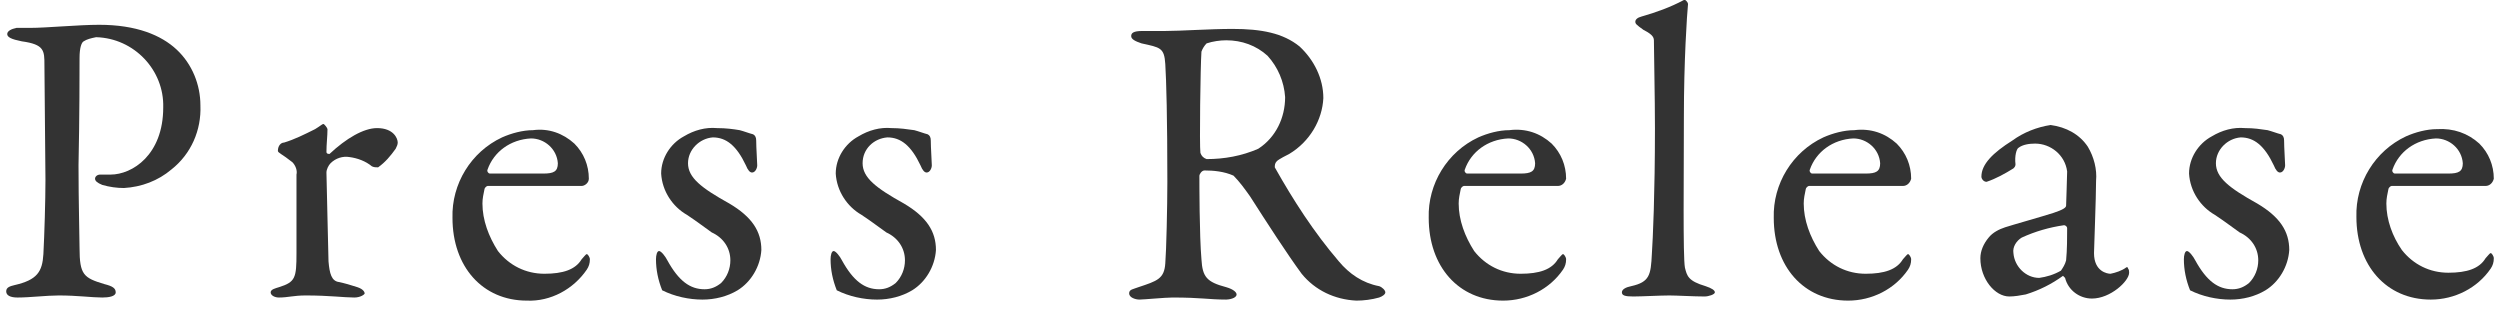 <?xml version="1.0" encoding="utf-8"?>
<!-- Generator: Adobe Illustrator 20.1.0, SVG Export Plug-In . SVG Version: 6.00 Build 0)  -->
<svg version="1.1" id="レイヤー_1" xmlns="http://www.w3.org/2000/svg" xmlns:xlink="http://www.w3.org/1999/xlink" x="0px"
	 y="0px" viewBox="0 0 242 30" style="enable-background:new 0 0 242 30;" xml:space="preserve">
<style type="text/css">
	.st0{fill:#333333;}
</style>
<title>tit_pressrelease</title>
<g id="レイヤー_2">
	<g id="レイヤー_1-2">
		<path class="st0" d="M9.3,3.6C8.8,3.7,8.4,3.8,8.1,4C7.9,4.1,7.7,4.6,7.7,5.6s0,5.8-0.1,10.4c0,3.6,0.1,7,0.1,8
			c0,2.6,0.4,2.9,2.4,3.5c0.8,0.2,1.1,0.4,1.1,0.8s-0.7,0.5-1.3,0.5c-1,0-2.4-0.2-4.2-0.2c-1.2,0-2.8,0.2-4,0.2
			c-0.7,0-1.1-0.2-1.1-0.6s0.4-0.5,0.8-0.6c2.2-0.5,2.7-1.3,2.8-3c0.1-1.9,0.2-5.2,0.2-7.2c0-1.3-0.1-9.8-0.1-11.1
			c0-1.4,0-2-2.2-2.3C1.1,3.8,0.7,3.6,0.7,3.3s0.4-0.5,0.9-0.6c0.3,0,1,0,1.3,0c1.6,0,4.7-0.3,6.7-0.3c3.6,0,6,1,7.5,2.4
			c1.5,1.4,2.3,3.4,2.3,5.4c0.1,2.4-0.9,4.7-2.8,6.2c-1.3,1.1-2.9,1.7-4.6,1.8c-0.7,0-1.4-0.1-2.1-0.3c-0.5-0.2-0.7-0.4-0.7-0.6
			s0.2-0.4,0.5-0.4h1c2.1,0,5.1-1.9,5.1-6.5C15.9,6.8,13,3.7,9.3,3.6C9.3,3.7,9.3,3.7,9.3,3.6z"/>
		<path class="st0" d="M27.5,13.8c1-0.3,2-0.8,3-1.3c0.5-0.3,0.7-0.5,0.8-0.5s0.4,0.4,0.4,0.5c0,0.7-0.1,1.4-0.1,2.2
			c0,0.2,0.2,0.2,0.3,0.2c1.6-1.5,3.3-2.5,4.6-2.5c1.6,0,2,1,2,1.4c0,0.2-0.1,0.4-0.2,0.6c-0.5,0.7-1,1.3-1.7,1.8
			c-0.2,0-0.4,0-0.6-0.1c-0.6-0.5-1.4-0.8-2.2-0.9c-0.6-0.1-1.3,0.1-1.8,0.6c-0.2,0.2-0.4,0.6-0.4,0.9c0,0.8,0.2,8,0.2,8.6
			c0.1,1.2,0.3,1.9,1,2c0.5,0.1,1.2,0.3,1.8,0.5s0.7,0.5,0.7,0.6s-0.4,0.4-1,0.4c-1,0-2.4-0.2-4.7-0.2c-1.2,0-1.7,0.2-2.6,0.2
			c-0.4,0-0.8-0.2-0.8-0.5s0.5-0.4,0.8-0.5c1.6-0.5,1.7-0.9,1.7-3.3v-7.6c0.1-0.4-0.1-0.9-0.4-1.2c-1-0.8-1.4-0.9-1.4-1.1
			C26.9,14.1,27.2,13.8,27.5,13.8z"/>
		<path class="st0" d="M55.6,13.9c0.9,0.9,1.4,2.1,1.4,3.4C57,17.7,56.6,18,56.3,18c-0.4,0-7.3,0-9.1,0c-0.1,0-0.3,0.2-0.3,0.3
			c-0.1,0.5-0.2,0.9-0.2,1.4c0,1.6,0.6,3.2,1.5,4.6c1.1,1.4,2.7,2.2,4.5,2.2c1.8,0,3-0.4,3.6-1.4c0.2-0.2,0.4-0.5,0.5-0.5
			s0.3,0.3,0.3,0.5c0,0.4-0.1,0.7-0.3,1c-1.3,1.9-3.5,3.1-5.8,3c-4.3,0-7.2-3.3-7.2-8c-0.1-3.3,1.8-6.4,4.8-7.8c0.9-0.4,2-0.7,3-0.7
			C53.1,12.4,54.5,12.9,55.6,13.9z M47.2,16.4c-0.1,0.2,0.1,0.4,0.2,0.4c1,0,3.2,0,5.2,0c1,0,1.4-0.2,1.4-1
			c-0.1-1.4-1.3-2.4-2.6-2.4C49.4,13.5,47.8,14.7,47.2,16.4z"/>
		<path class="st0" d="M71.6,12.6c0.4,0.1,0.9,0.3,1.3,0.4c0.2,0.1,0.3,0.3,0.3,0.6c0,0.7,0.1,2.1,0.1,2.4s-0.2,0.7-0.5,0.7
			c-0.2,0-0.4-0.2-0.6-0.7c-0.9-1.9-1.9-2.7-3.2-2.7c-1.3,0.1-2.4,1.2-2.4,2.5c0,1.4,1.3,2.4,4,3.9c2.2,1.3,3.1,2.7,3.1,4.5
			c-0.1,1.6-1,3.1-2.3,3.9c-1,0.6-2.2,0.9-3.4,0.9c-1.3,0-2.7-0.3-3.9-0.9c-0.4-1-0.6-2-0.6-3c0-0.4,0.1-0.8,0.3-0.8
			c0.2,0,0.6,0.5,0.8,0.9c1.1,2,2.2,2.8,3.6,2.8c0.6,0,1.1-0.2,1.6-0.6c0.6-0.6,0.9-1.4,0.9-2.2c0-1.2-0.7-2.2-1.8-2.7
			c-1-0.7-1.2-0.9-2.4-1.7c-1.4-0.8-2.4-2.3-2.5-4c0-1.5,0.9-2.9,2.2-3.6c1-0.6,2.1-0.9,3.2-0.8C70.3,12.4,71,12.5,71.6,12.6z"/>
		<path class="st0" d="M88.5,12.6c0.4,0.1,0.9,0.3,1.3,0.4c0.2,0.1,0.3,0.3,0.3,0.6c0,0.7,0.1,2.1,0.1,2.4s-0.2,0.7-0.5,0.7
			c-0.2,0-0.4-0.2-0.6-0.7c-0.9-1.9-1.9-2.7-3.2-2.7c-1.3,0.1-2.4,1.1-2.4,2.5c0,1.4,1.3,2.4,4,3.9c2.2,1.3,3.1,2.7,3.1,4.5
			c-0.1,1.6-1,3.1-2.3,3.9c-1,0.6-2.2,0.9-3.4,0.9c-1.3,0-2.7-0.3-3.9-0.9c-0.4-1-0.6-2-0.6-3c0-0.4,0.1-0.8,0.3-0.8
			s0.6,0.5,0.8,0.9c1.1,2,2.2,2.8,3.6,2.8c0.6,0,1.1-0.2,1.6-0.6c0.6-0.6,0.9-1.4,0.9-2.2c0-1.2-0.7-2.2-1.8-2.7
			c-1-0.7-1.2-0.9-2.4-1.7c-1.4-0.8-2.4-2.3-2.5-4c0-1.5,0.9-2.9,2.2-3.6c1-0.6,2.1-0.9,3.2-0.8C87.1,12.4,87.8,12.5,88.5,12.6z"/>
		<path class="st0" d="M124.8,14.9c-0.2,0.1-1,0.5-1.2,0.7c-0.2,0.2-0.2,0.4-0.2,0.6c1.8,3.2,3.8,6.3,6.2,9.1c1,1.2,2.3,2.1,3.9,2.4
			c0.3,0.1,0.6,0.4,0.6,0.6s-0.3,0.4-0.6,0.5c-0.7,0.2-1.5,0.3-2.2,0.3c-2.1-0.1-4-1-5.3-2.6c-1.4-1.9-3.4-5-5-7.5
			c-0.5-0.7-1-1.4-1.6-2c-0.9-0.4-1.9-0.5-2.8-0.5c-0.3,0-0.5,0.4-0.5,0.5c0,0.7,0,5.8,0.2,8.1c0.1,1.7,0.5,2.2,2.4,2.7
			c0.7,0.2,1,0.5,1,0.7c0,0.4-0.8,0.5-1,0.5c-1.7,0-2.4-0.2-5.2-0.2c-0.7,0-2.8,0.2-3.2,0.2s-1-0.2-1-0.6s0.4-0.4,0.9-0.6
			c1.8-0.6,2.5-0.8,2.6-2.3c0.1-1.2,0.2-5.5,0.2-7.9c0-6.2-0.1-9.8-0.2-11.4s-0.5-1.6-2.3-2c-0.6-0.2-1-0.4-1-0.7s0.2-0.5,1.1-0.5
			h2.2c1.5,0,4.3-0.2,6.5-0.2c2.8,0,4.9,0.4,6.5,1.7c1.4,1.3,2.3,3.1,2.3,5C128,11.6,126.8,13.7,124.8,14.9z M122.7,5.4
			c-1.1-1-2.5-1.5-4-1.5c-0.6,0-1.3,0.1-1.9,0.3c-0.2,0.2-0.4,0.5-0.5,0.8c-0.1,1.4-0.2,9.1-0.1,9.8c0.1,0.3,0.3,0.5,0.6,0.6
			c1.7,0,3.4-0.3,5-1c1.7-1.1,2.6-3,2.6-5C124.3,7.9,123.7,6.5,122.7,5.4z"/>
		<path class="st0" d="M150.2,13.9c0.9,0.9,1.4,2.1,1.4,3.4c-0.1,0.4-0.4,0.7-0.8,0.7c-0.4,0-7.3,0-9.1,0c-0.1,0-0.3,0.2-0.3,0.3
			c-0.1,0.5-0.2,0.9-0.2,1.4c0,1.6,0.6,3.2,1.5,4.6c1.1,1.4,2.7,2.2,4.5,2.2c1.8,0,3-0.4,3.6-1.4c0.2-0.2,0.4-0.5,0.5-0.5
			s0.3,0.3,0.3,0.5c0,0.4-0.1,0.7-0.3,1c-1.3,1.9-3.5,3-5.8,3c-4.3,0-7.2-3.3-7.2-8c-0.1-3.3,1.8-6.4,4.8-7.8c0.9-0.4,2-0.7,3-0.7
			C147.7,12.4,149.1,12.9,150.2,13.9z M141.8,16.4c-0.1,0.2,0.1,0.4,0.2,0.4c1,0,3.2,0,5.2,0c1,0,1.4-0.2,1.4-1
			c-0.1-1.4-1.3-2.4-2.6-2.4C144,13.5,142.4,14.7,141.8,16.4z"/>
		<path class="st0" d="M158.9,1.6c1.4-0.4,2.8-0.9,4.1-1.6c0.1-0.1,0.4,0.2,0.4,0.4c-0.1,1-0.4,5.5-0.4,10.9
			c0,5.8-0.1,13.5,0.1,14.6c0.2,0.8,0.3,1.3,2,1.8c0.6,0.2,0.9,0.4,0.9,0.6s-0.6,0.4-1,0.4c-1,0-2.7-0.1-3.4-0.1
			c-0.9,0-2.7,0.1-3.5,0.1s-1.1-0.1-1.1-0.4s0.4-0.5,0.9-0.6c1.8-0.4,1.9-1.1,2-3.1c0.1-1.5,0.3-5.8,0.3-12.2c0-3-0.1-7.2-0.1-8.4
			c0-0.3,0-0.6-1-1.1c-0.7-0.5-0.8-0.6-0.8-0.8S158.5,1.7,158.9,1.6z"/>
		<path class="st0" d="M183.6,13.9c0.9,0.9,1.4,2.1,1.4,3.4c-0.1,0.4-0.4,0.7-0.8,0.7c-0.4,0-7.3,0-9.1,0c-0.1,0-0.3,0.2-0.3,0.3
			c-0.1,0.5-0.2,0.9-0.2,1.4c0,1.6,0.6,3.2,1.5,4.6c1.1,1.4,2.7,2.2,4.5,2.2c1.8,0,3-0.4,3.6-1.4c0.2-0.2,0.4-0.5,0.5-0.5
			s0.3,0.3,0.3,0.5c0,0.4-0.1,0.7-0.3,1c-1.3,1.9-3.5,3-5.8,3c-4.3,0-7.2-3.3-7.2-8c-0.1-3.3,1.8-6.4,4.8-7.8c0.9-0.4,2-0.7,3-0.7
			C181.1,12.4,182.5,12.9,183.6,13.9z M175.2,16.4c-0.1,0.2,0.1,0.4,0.2,0.4c1,0,3.2,0,5.2,0c1,0,1.4-0.2,1.4-1
			c-0.1-1.4-1.3-2.4-2.6-2.4C177.4,13.5,175.8,14.7,175.2,16.4z"/>
		<path class="st0" d="M202.1,14.2c0.6,1,0.9,2.2,0.8,3.3c0,1.6-0.2,6.6-0.2,7c0,1.8,1.3,2,1.6,2c0.5-0.1,1.1-0.3,1.5-0.6
			c0.1-0.1,0.2,0,0.2,0.1c0.1,0.1,0.1,0.3,0.1,0.4c0,0.8-1.8,2.5-3.6,2.5c-1.2,0-2.3-0.8-2.6-2c0,0-0.2-0.2-0.2-0.2
			c-1.1,0.8-2.3,1.4-3.6,1.8c-0.5,0.1-1.1,0.2-1.6,0.2c-1.4,0-2.8-1.7-2.8-3.7c0-0.7,0.3-1.4,0.8-2c0.4-0.5,1-0.8,1.6-1
			c0.6-0.2,3.8-1.1,4.7-1.4s1.2-0.5,1.2-0.7s0.1-2.8,0.1-3.3c-0.2-1.6-1.6-2.7-3.1-2.7c-0.6,0-1.2,0.1-1.6,0.4
			c-0.2,0.1-0.4,0.8-0.3,1.6c0,0.2-0.1,0.3-0.2,0.4c-0.8,0.5-1.7,1-2.6,1.3c-0.3,0-0.5-0.3-0.5-0.5c0-1.2,1.1-2.3,3-3.5
			c1.1-0.8,2.4-1.3,3.7-1.5C200,12.3,201.3,13,202.1,14.2z M199.5,26.2c0.2-0.3,0.4-0.6,0.5-1c0.1-1,0.1-2.3,0.1-3.1
			c0-0.2-0.2-0.3-0.3-0.3c-1.4,0.2-2.8,0.6-4.1,1.2c-0.5,0.3-0.9,0.9-0.8,1.5c0.1,1.3,1.2,2.4,2.5,2.4
			C198.1,26.8,198.8,26.6,199.5,26.2z"/>
		<path class="st0" d="M219.5,12.6c0.4,0.1,0.9,0.3,1.3,0.4c0.2,0.1,0.3,0.3,0.3,0.6c0,0.7,0.1,2.1,0.1,2.4s-0.2,0.7-0.5,0.7
			c-0.2,0-0.4-0.2-0.6-0.7c-0.9-1.9-1.9-2.7-3.2-2.7c-1.3,0.1-2.4,1.2-2.4,2.5c0,1.4,1.3,2.4,4,3.9c2.2,1.3,3.1,2.7,3.1,4.5
			c-0.1,1.6-1,3.1-2.3,3.9c-1,0.6-2.2,0.9-3.4,0.9c-1.3,0-2.7-0.3-3.9-0.9c-0.4-1-0.6-2-0.6-3c0-0.4,0.1-0.8,0.3-0.8
			s0.6,0.5,0.8,0.9c1.1,2,2.2,2.8,3.6,2.8c0.6,0,1.1-0.2,1.6-0.6c0.6-0.6,0.9-1.4,0.9-2.2c0-1.2-0.7-2.2-1.8-2.7
			c-1-0.7-1.2-0.9-2.4-1.7c-1.4-0.8-2.4-2.3-2.5-4c0-1.5,0.9-2.9,2.2-3.6c1-0.6,2.1-0.9,3.2-0.8C218.2,12.4,218.8,12.5,219.5,12.6z"
			/>
		<path class="st0" d="M240,13.9c0.9,0.9,1.4,2.1,1.4,3.4c-0.1,0.4-0.4,0.7-0.8,0.7c-0.4,0-7.3,0-9.1,0c-0.1,0-0.3,0.2-0.3,0.3
			c-0.1,0.5-0.2,0.9-0.2,1.4c0,1.6,0.6,3.2,1.5,4.5c1.1,1.4,2.7,2.2,4.5,2.2c1.8,0,3-0.4,3.6-1.4c0.2-0.2,0.4-0.5,0.5-0.5
			s0.3,0.3,0.3,0.5c0,0.4-0.1,0.7-0.3,1c-1.3,1.9-3.5,3-5.8,3c-4.3,0-7.2-3.3-7.2-8c-0.1-3.3,1.8-6.4,4.8-7.8c0.9-0.4,2-0.7,3-0.7
			C237.5,12.4,238.9,12.9,240,13.9z M231.6,16.4c-0.1,0.2,0.1,0.4,0.2,0.4c1,0,3.2,0,5.2,0c1,0,1.4-0.2,1.4-1
			c-0.1-1.4-1.3-2.4-2.6-2.4C233.8,13.5,232.2,14.7,231.6,16.4L231.6,16.4z"/>
	</g>
</g>
</svg>
